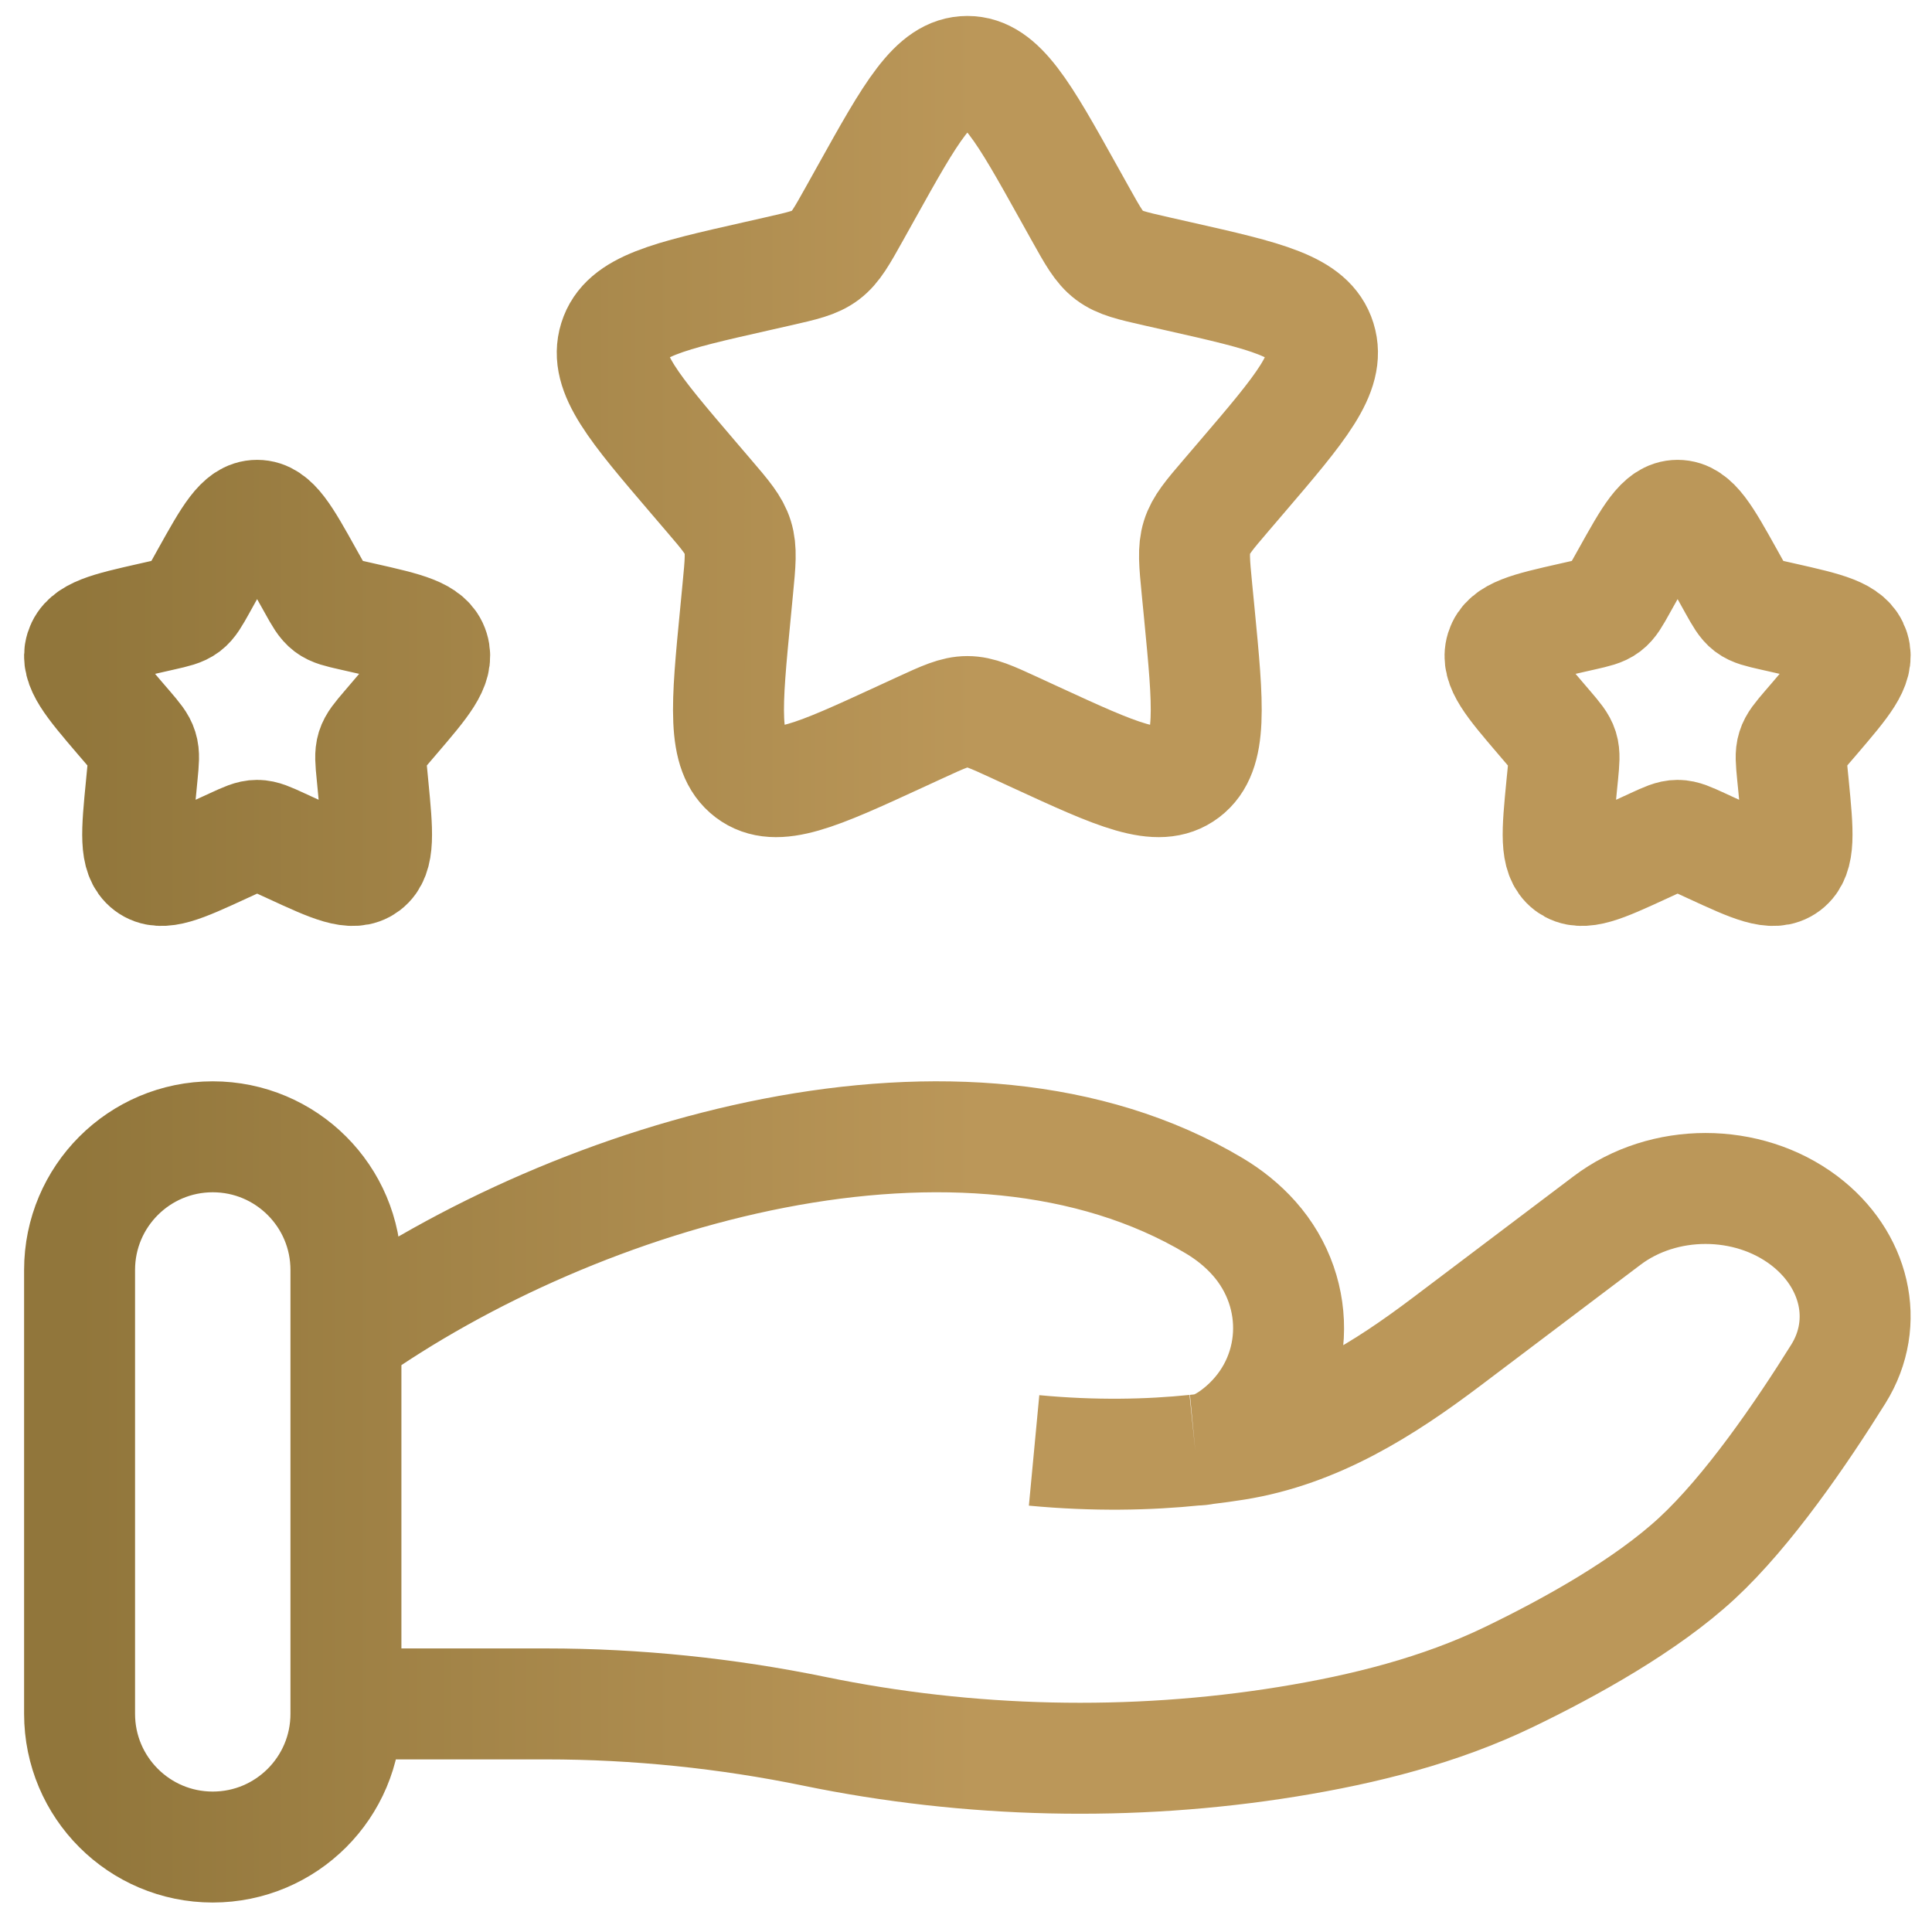 <svg xmlns="http://www.w3.org/2000/svg" width="37" height="37" viewBox="0 0 37 37" fill="none"><path d="M6.625 32.632H10.467C12.186 32.632 13.923 32.812 15.595 33.156C18.554 33.766 21.669 33.84 24.659 33.356C26.133 33.117 27.581 32.752 28.893 32.119C30.077 31.548 31.528 30.742 32.502 29.84C33.475 28.939 34.488 27.464 35.207 26.312C35.823 25.323 35.525 24.111 34.55 23.374C33.466 22.556 31.859 22.556 30.776 23.375L27.703 25.696C26.512 26.595 25.211 27.423 23.662 27.67C23.475 27.7 23.28 27.727 23.076 27.751M23.076 27.751C23.015 27.758 22.953 27.765 22.89 27.771M23.076 27.751C23.324 27.698 23.57 27.545 23.802 27.343C24.895 26.389 24.964 24.78 24.015 23.714C23.795 23.467 23.538 23.261 23.251 23.09C18.495 20.253 11.095 22.414 6.625 25.584M23.076 27.751C23.014 27.764 22.952 27.771 22.89 27.771M22.89 27.771C22 27.863 20.959 27.886 19.804 27.777M14.905 5.196L14.473 5.294C12.8 5.672 11.963 5.861 11.764 6.501C11.565 7.141 12.136 7.808 13.276 9.142L13.571 9.487C13.895 9.865 14.057 10.055 14.13 10.289C14.203 10.524 14.178 10.777 14.129 11.282L14.085 11.742C13.912 13.522 13.826 14.411 14.347 14.807C14.868 15.202 15.651 14.842 17.217 14.121L17.623 13.934C18.068 13.729 18.29 13.627 18.526 13.627C18.762 13.627 18.985 13.729 19.43 13.934L19.835 14.121C21.401 14.842 22.184 15.202 22.705 14.807C23.226 14.411 23.14 13.522 22.968 11.742L22.923 11.282C22.874 10.777 22.849 10.524 22.922 10.289C22.995 10.055 23.157 9.865 23.481 9.487L23.776 9.142C24.917 7.808 25.487 7.141 25.288 6.501C25.089 5.861 24.253 5.672 22.58 5.294L22.147 5.196C21.672 5.088 21.434 5.034 21.243 4.89C21.052 4.745 20.93 4.525 20.685 4.086L20.462 3.686C19.601 2.141 19.17 1.368 18.526 1.368C17.882 1.368 17.451 2.141 16.59 3.686L16.367 4.086C16.122 4.525 16 4.745 15.809 4.89C15.618 5.034 15.381 5.088 14.905 5.196ZM30.317 11.783L30.101 11.832C29.265 12.021 28.846 12.116 28.747 12.436C28.647 12.756 28.933 13.089 29.503 13.756L29.65 13.928C29.812 14.118 29.893 14.213 29.93 14.33C29.966 14.447 29.954 14.573 29.93 14.826L29.907 15.056C29.821 15.946 29.778 16.391 30.038 16.589C30.299 16.786 30.69 16.606 31.474 16.245L31.676 16.152C31.899 16.05 32.01 15.998 32.128 15.998C32.246 15.998 32.357 16.05 32.58 16.152L32.782 16.245C33.565 16.606 33.957 16.786 34.217 16.589C34.478 16.391 34.435 15.946 34.349 15.056L34.326 14.826C34.302 14.573 34.289 14.447 34.326 14.33C34.362 14.213 34.443 14.118 34.605 13.928L34.753 13.756C35.323 13.089 35.608 12.756 35.509 12.436C35.409 12.116 34.991 12.021 34.155 11.832L33.938 11.783C33.701 11.729 33.582 11.702 33.486 11.63C33.391 11.557 33.33 11.448 33.207 11.228L33.096 11.028C32.665 10.256 32.45 9.869 32.128 9.869C31.806 9.869 31.59 10.256 31.16 11.028L31.048 11.228C30.926 11.448 30.865 11.557 30.769 11.63C30.674 11.702 30.555 11.729 30.317 11.783ZM3.114 11.783L2.898 11.832C2.061 12.021 1.643 12.116 1.543 12.436C1.444 12.756 1.729 13.089 2.299 13.756L2.447 13.928C2.609 14.118 2.69 14.213 2.726 14.33C2.763 14.447 2.75 14.573 2.726 14.826L2.704 15.056C2.617 15.946 2.574 16.391 2.835 16.589C3.095 16.786 3.487 16.606 4.27 16.245L4.473 16.152C4.695 16.05 4.806 15.998 4.924 15.998C5.042 15.998 5.154 16.05 5.376 16.152L5.579 16.245C6.362 16.606 6.753 16.786 7.014 16.589C7.274 16.391 7.231 15.946 7.145 15.056L7.123 14.826C7.098 14.573 7.086 14.447 7.122 14.33C7.159 14.213 7.24 14.118 7.402 13.928L7.549 13.756C8.12 13.089 8.405 12.756 8.305 12.436C8.206 12.116 7.788 12.021 6.951 11.832L6.735 11.783C6.497 11.729 6.378 11.702 6.283 11.63C6.187 11.557 6.126 11.448 6.004 11.228L5.892 11.028C5.462 10.256 5.246 9.869 4.924 9.869C4.602 9.869 4.387 10.256 3.956 11.028L3.845 11.228C3.722 11.448 3.661 11.557 3.566 11.63C3.47 11.702 3.352 11.729 3.114 11.783ZM4.074 35.373C2.666 35.373 1.524 34.231 1.524 32.822V24.321C1.524 22.913 2.666 21.771 4.074 21.771C5.483 21.771 6.625 22.913 6.625 24.321V32.822C6.625 34.231 5.483 35.373 4.074 35.373Z" stroke="url(#paint0_linear_465_20)" stroke-width="2.125"></path><defs><linearGradient id="paint0_linear_465_20" x1="1.467" y1="18.37" x2="35.585" y2="18.37" gradientUnits="userSpaceOnUse"><stop stop-color="#91763B"></stop><stop offset="0.505" stop-color="#BB9759"></stop></linearGradient></defs></svg>